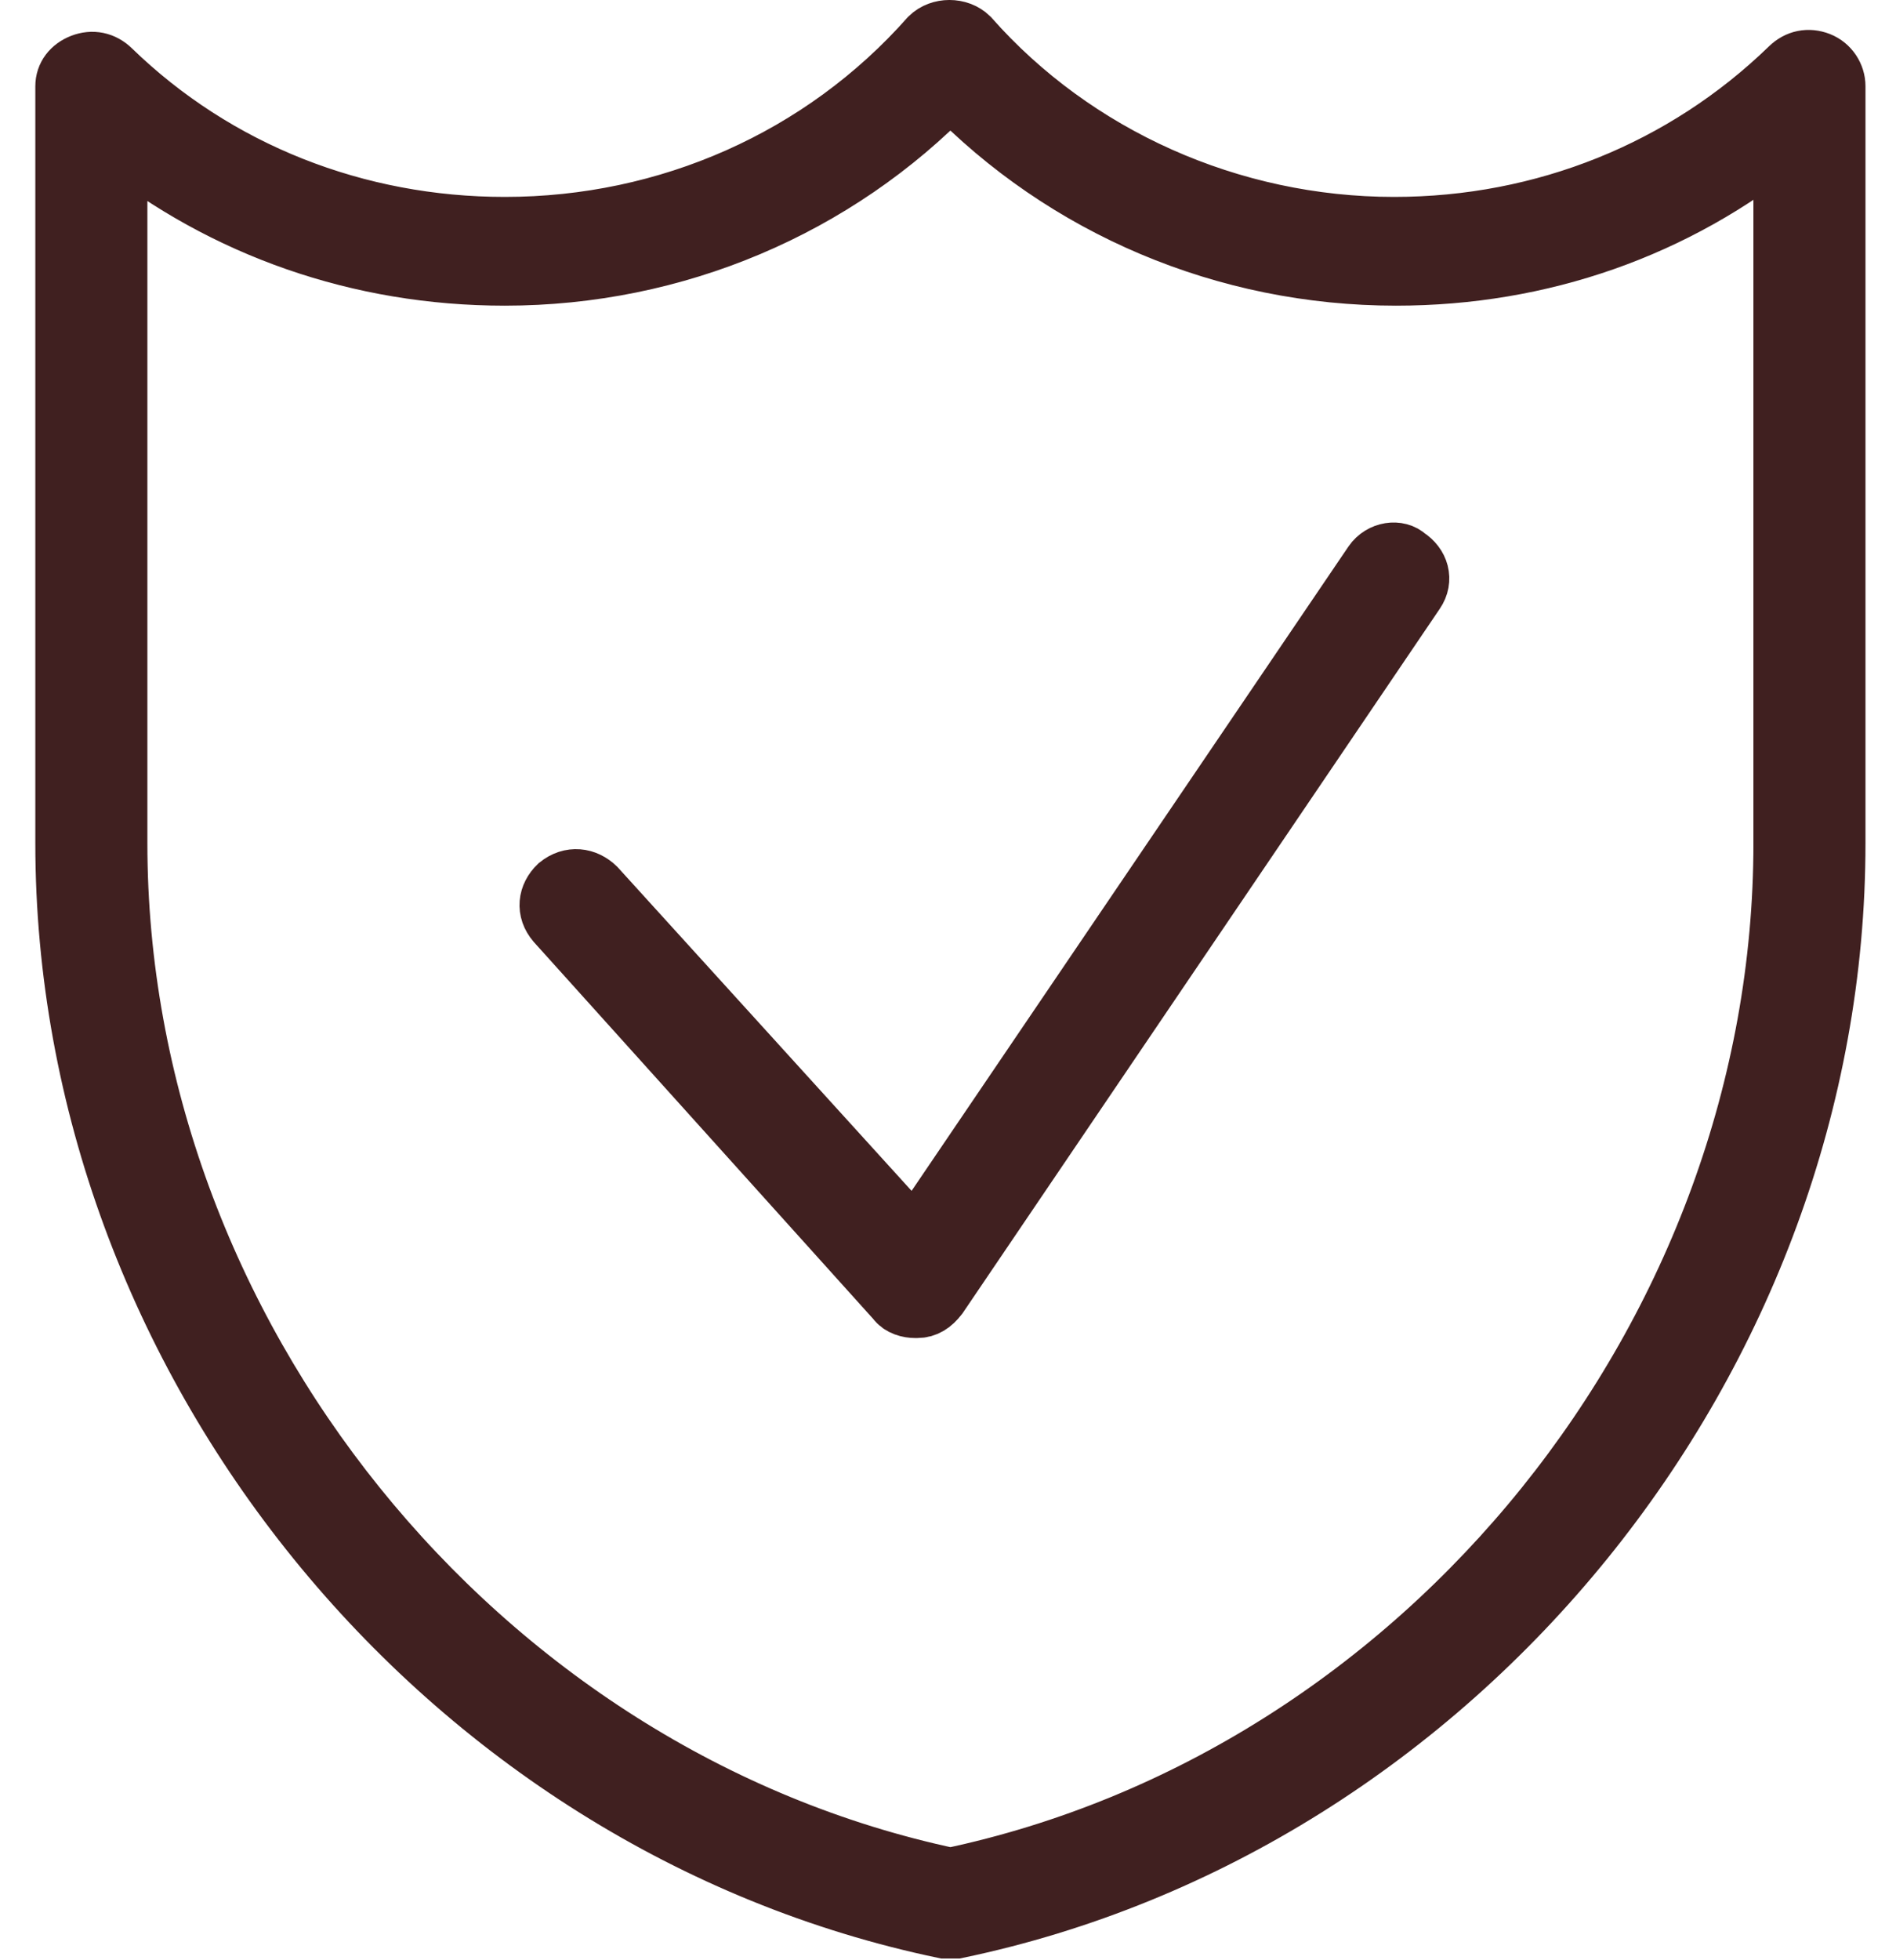 <svg xmlns="http://www.w3.org/2000/svg" width="30" height="31" viewBox="0 0 30 31" fill="none">
  <path d="M28.77 1.003C28.615 0.943 28.46 0.973 28.337 1.093C26.667 2.713 24.44 3.614 22.058 3.614C19.461 3.614 16.986 2.503 15.316 0.613C15.162 0.462 14.883 0.462 14.729 0.613C13.028 2.533 10.585 3.614 7.987 3.614C5.636 3.614 3.409 2.743 1.739 1.123C1.616 1.003 1.461 0.973 1.306 1.033C1.152 1.093 1.059 1.213 1.059 1.363V13.337C1.059 21.47 7.028 28.822 14.945 30.473C14.976 30.473 15.007 30.473 15.038 30.473C15.069 30.473 15.1 30.473 15.131 30.473C23.048 28.822 29.017 21.47 29.017 13.337V1.363C29.017 1.213 28.924 1.063 28.77 1.003ZM28.244 13.337C28.244 21.08 22.584 28.132 15.038 29.723C7.523 28.132 1.832 21.08 1.832 13.337V2.203C3.564 3.584 5.698 4.334 7.987 4.334C10.677 4.334 13.213 3.253 15.038 1.363C16.863 3.253 19.399 4.334 22.089 4.334C24.378 4.334 26.512 3.584 28.244 2.173V13.337Z" fill="#402020" stroke="#402020"/>
  <path d="M21.749 8.925L14.481 19.639L9.409 14.057C9.255 13.907 9.038 13.877 8.853 14.027C8.698 14.177 8.667 14.387 8.822 14.567L14.203 20.54C14.265 20.63 14.389 20.66 14.481 20.66H14.512C14.636 20.66 14.729 20.599 14.822 20.48L22.368 9.346C22.491 9.166 22.43 8.955 22.244 8.835C22.12 8.715 21.873 8.745 21.749 8.925Z" fill="#402020" stroke="#402020"/>
</svg>

